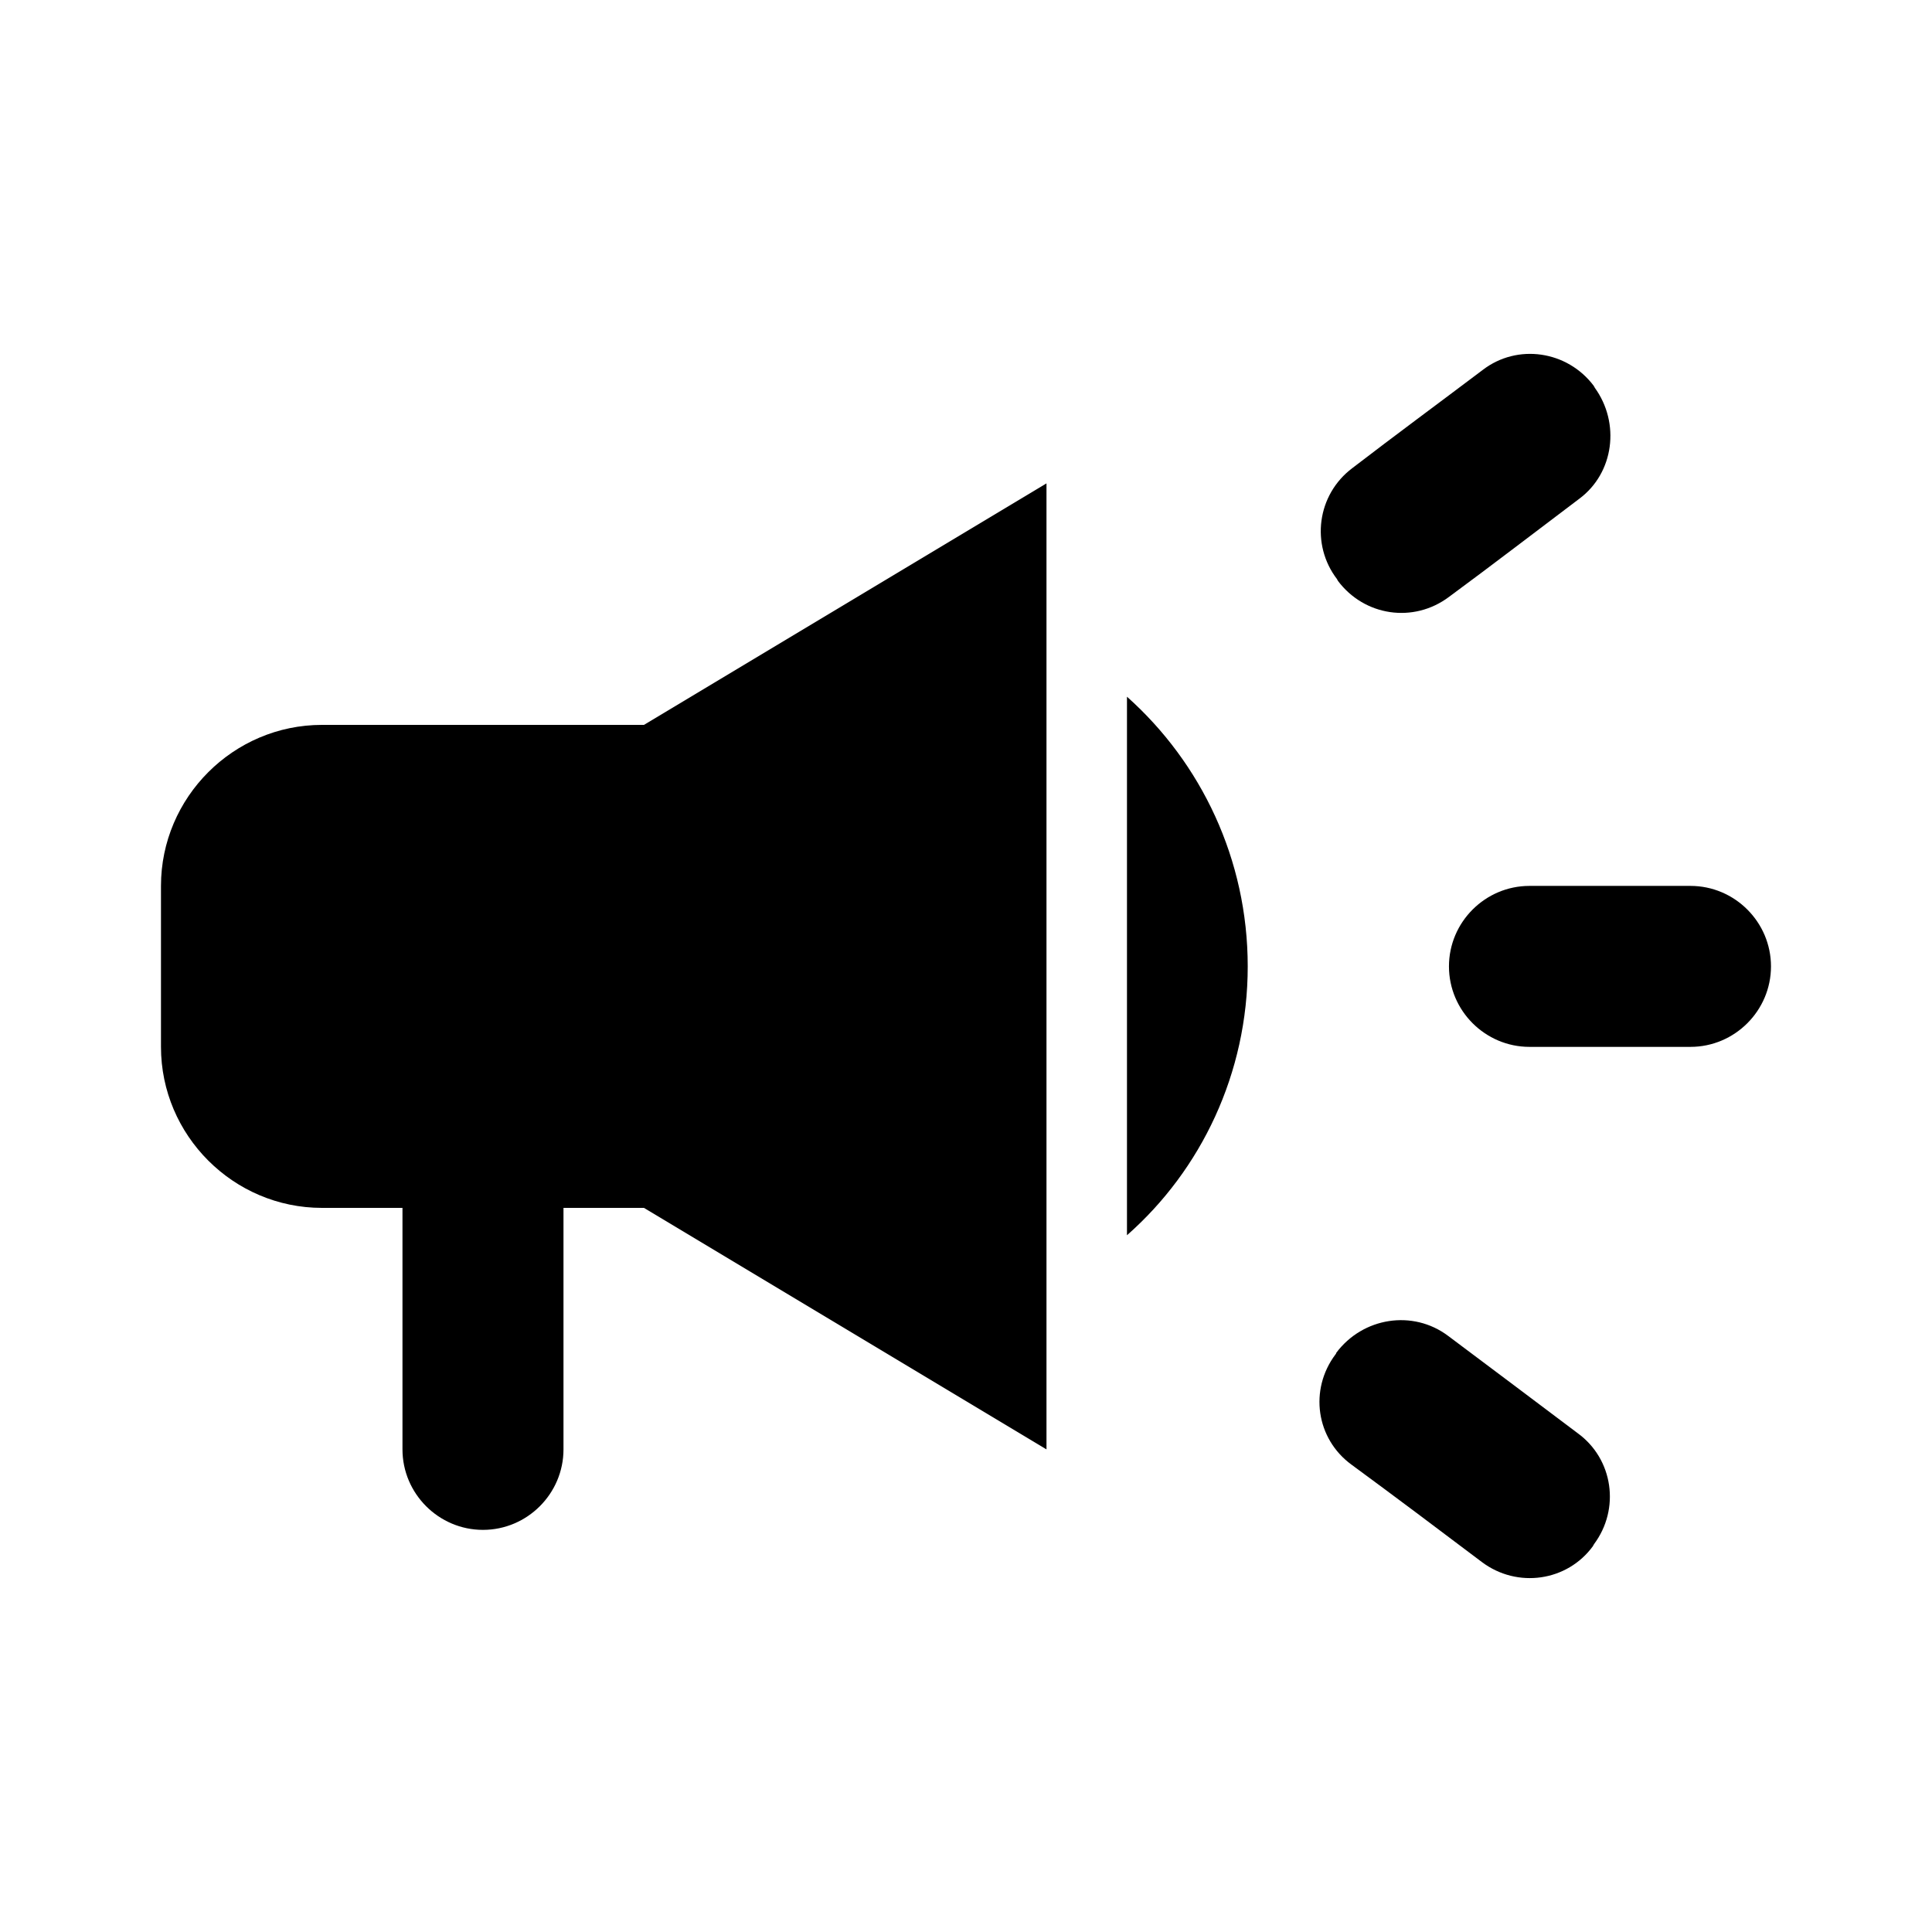 <?xml version="1.0" encoding="UTF-8"?> <svg xmlns="http://www.w3.org/2000/svg" width="50" height="50" viewBox="0 0 50 50" fill="none"> <path d="M37.499 25.01C37.499 26.156 38.437 27.093 39.583 27.093H43.749C44.895 27.093 45.833 26.156 45.833 25.01C45.833 23.864 44.895 22.927 43.749 22.927H39.583C38.437 22.927 37.499 23.864 37.499 25.01Z" fill="black"></path> <path d="M34.562 35.052C33.874 35.968 34.062 37.239 34.978 37.906C36.083 38.718 37.249 39.593 38.353 40.427C39.27 41.114 40.562 40.927 41.228 40.01C41.228 39.989 41.249 39.989 41.249 39.968C41.937 39.052 41.749 37.76 40.833 37.093C39.728 36.26 38.562 35.385 37.478 34.573C36.562 33.885 35.27 34.093 34.583 35.01C34.583 35.031 34.562 35.052 34.562 35.052Z" fill="black"></path> <path d="M41.27 10.031C41.27 10.01 41.249 10.01 41.249 9.989C40.562 9.073 39.27 8.885 38.374 9.573C37.27 10.406 36.083 11.281 34.999 12.114C34.083 12.802 33.916 14.094 34.603 14.989C34.603 15.01 34.624 15.01 34.624 15.031C35.312 15.948 36.583 16.135 37.499 15.448C38.603 14.635 39.77 13.739 40.874 12.906C41.77 12.239 41.937 10.948 41.27 10.031Z" fill="black"></path> <path d="M16.666 18.76H8.333C6.041 18.76 4.166 20.635 4.166 22.927V27.093C4.166 29.385 6.041 31.26 8.333 31.26H10.416V37.51C10.416 38.656 11.354 39.593 12.499 39.593C13.645 39.593 14.583 38.656 14.583 37.51V31.26H16.666L27.083 37.51V12.51L16.666 18.76Z" fill="black"></path> <path d="M32.291 25.01C32.291 22.239 31.083 19.739 29.166 18.031V31.968C31.083 30.281 32.291 27.781 32.291 25.01Z" fill="black"></path> </svg> 